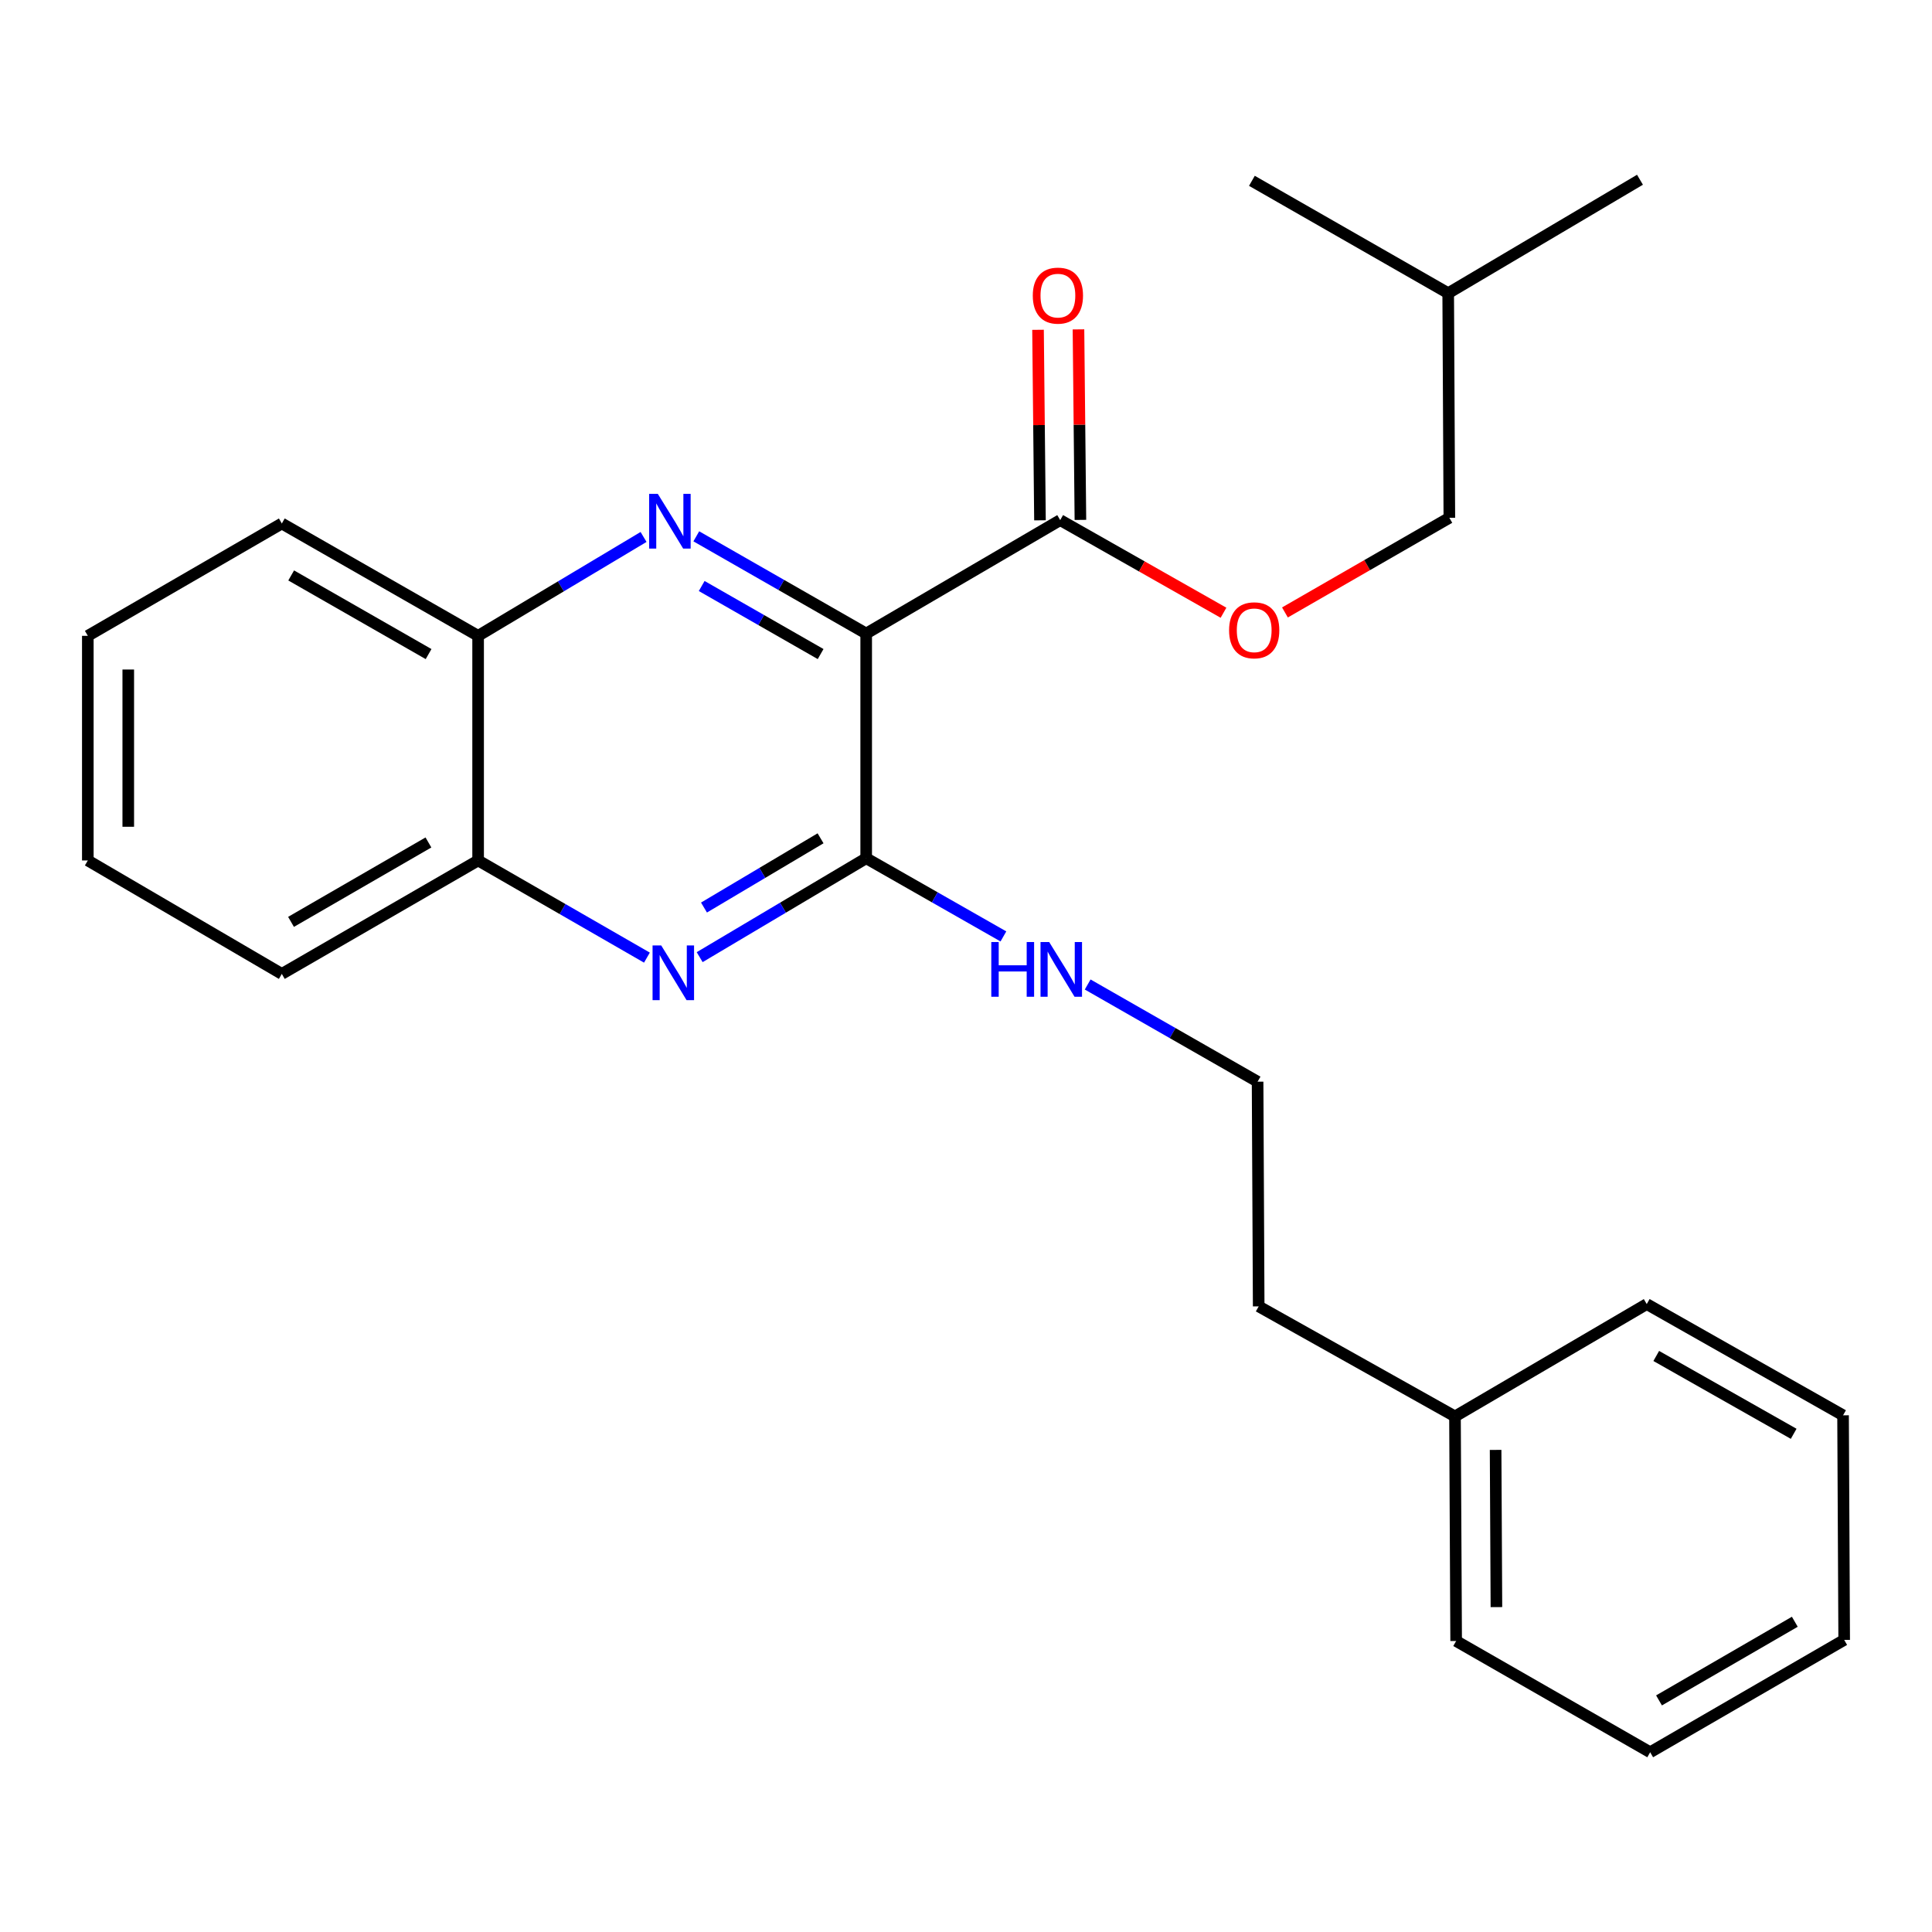 <?xml version='1.0' encoding='iso-8859-1'?>
<svg version='1.1' baseProfile='full'
              xmlns='http://www.w3.org/2000/svg'
                      xmlns:rdkit='http://www.rdkit.org/xml'
                      xmlns:xlink='http://www.w3.org/1999/xlink'
                  xml:space='preserve'
width='1000px' height='1000px' viewBox='0 0 1000 1000'>
<!-- END OF HEADER -->
<rect style='opacity:1.0;fill:#FFFFFF;stroke:none' width='1000' height='1000' x='0' y='0'> </rect>
<path class='bond-0' d='M 448.338,327.919 L 404.371,302.759' style='fill:none;fill-rule:evenodd;stroke:#000000;stroke-width:6px;stroke-linecap:butt;stroke-linejoin:miter;stroke-opacity:1' />
<path class='bond-0' d='M 404.371,302.759 L 360.403,277.599' style='fill:none;fill-rule:evenodd;stroke:#0000FF;stroke-width:6px;stroke-linecap:butt;stroke-linejoin:miter;stroke-opacity:1' />
<path class='bond-0' d='M 424.751,338.541 L 393.973,320.929' style='fill:none;fill-rule:evenodd;stroke:#000000;stroke-width:6px;stroke-linecap:butt;stroke-linejoin:miter;stroke-opacity:1' />
<path class='bond-0' d='M 393.973,320.929 L 363.196,303.317' style='fill:none;fill-rule:evenodd;stroke:#0000FF;stroke-width:6px;stroke-linecap:butt;stroke-linejoin:miter;stroke-opacity:1' />
<path class='bond-1' d='M 448.338,327.919 L 448.338,444.221' style='fill:none;fill-rule:evenodd;stroke:#000000;stroke-width:6px;stroke-linecap:butt;stroke-linejoin:miter;stroke-opacity:1' />
<path class='bond-3' d='M 448.338,327.919 L 548.754,269.209' style='fill:none;fill-rule:evenodd;stroke:#000000;stroke-width:6px;stroke-linecap:butt;stroke-linejoin:miter;stroke-opacity:1' />
<path class='bond-4' d='M 333.105,277.926 L 290.289,303.515' style='fill:none;fill-rule:evenodd;stroke:#0000FF;stroke-width:6px;stroke-linecap:butt;stroke-linejoin:miter;stroke-opacity:1' />
<path class='bond-4' d='M 290.289,303.515 L 247.472,329.105' style='fill:none;fill-rule:evenodd;stroke:#000000;stroke-width:6px;stroke-linecap:butt;stroke-linejoin:miter;stroke-opacity:1' />
<path class='bond-2' d='M 448.338,444.221 L 405.243,469.821' style='fill:none;fill-rule:evenodd;stroke:#000000;stroke-width:6px;stroke-linecap:butt;stroke-linejoin:miter;stroke-opacity:1' />
<path class='bond-2' d='M 405.243,469.821 L 362.147,495.42' style='fill:none;fill-rule:evenodd;stroke:#0000FF;stroke-width:6px;stroke-linecap:butt;stroke-linejoin:miter;stroke-opacity:1' />
<path class='bond-2' d='M 424.718,433.903 L 394.551,451.822' style='fill:none;fill-rule:evenodd;stroke:#000000;stroke-width:6px;stroke-linecap:butt;stroke-linejoin:miter;stroke-opacity:1' />
<path class='bond-2' d='M 394.551,451.822 L 364.385,469.742' style='fill:none;fill-rule:evenodd;stroke:#0000FF;stroke-width:6px;stroke-linecap:butt;stroke-linejoin:miter;stroke-opacity:1' />
<path class='bond-8' d='M 448.338,444.221 L 483.85,464.456' style='fill:none;fill-rule:evenodd;stroke:#000000;stroke-width:6px;stroke-linecap:butt;stroke-linejoin:miter;stroke-opacity:1' />
<path class='bond-8' d='M 483.85,464.456 L 519.363,484.691' style='fill:none;fill-rule:evenodd;stroke:#0000FF;stroke-width:6px;stroke-linecap:butt;stroke-linejoin:miter;stroke-opacity:1' />
<path class='bond-5' d='M 334.85,495.665 L 291.161,470.519' style='fill:none;fill-rule:evenodd;stroke:#0000FF;stroke-width:6px;stroke-linecap:butt;stroke-linejoin:miter;stroke-opacity:1' />
<path class='bond-5' d='M 291.161,470.519 L 247.472,445.373' style='fill:none;fill-rule:evenodd;stroke:#000000;stroke-width:6px;stroke-linecap:butt;stroke-linejoin:miter;stroke-opacity:1' />
<path class='bond-6' d='M 548.754,269.209 L 591.019,293.181' style='fill:none;fill-rule:evenodd;stroke:#000000;stroke-width:6px;stroke-linecap:butt;stroke-linejoin:miter;stroke-opacity:1' />
<path class='bond-6' d='M 591.019,293.181 L 633.284,317.152' style='fill:none;fill-rule:evenodd;stroke:#FF0000;stroke-width:6px;stroke-linecap:butt;stroke-linejoin:miter;stroke-opacity:1' />
<path class='bond-7' d='M 559.221,269.102 L 558.718,219.796' style='fill:none;fill-rule:evenodd;stroke:#000000;stroke-width:6px;stroke-linecap:butt;stroke-linejoin:miter;stroke-opacity:1' />
<path class='bond-7' d='M 558.718,219.796 L 558.215,170.49' style='fill:none;fill-rule:evenodd;stroke:#FF0000;stroke-width:6px;stroke-linecap:butt;stroke-linejoin:miter;stroke-opacity:1' />
<path class='bond-7' d='M 538.287,269.316 L 537.784,220.01' style='fill:none;fill-rule:evenodd;stroke:#000000;stroke-width:6px;stroke-linecap:butt;stroke-linejoin:miter;stroke-opacity:1' />
<path class='bond-7' d='M 537.784,220.01 L 537.281,170.704' style='fill:none;fill-rule:evenodd;stroke:#FF0000;stroke-width:6px;stroke-linecap:butt;stroke-linejoin:miter;stroke-opacity:1' />
<path class='bond-12' d='M 247.472,329.105 L 145.87,270.954' style='fill:none;fill-rule:evenodd;stroke:#000000;stroke-width:6px;stroke-linecap:butt;stroke-linejoin:miter;stroke-opacity:1' />
<path class='bond-12' d='M 221.833,338.551 L 150.712,297.845' style='fill:none;fill-rule:evenodd;stroke:#000000;stroke-width:6px;stroke-linecap:butt;stroke-linejoin:miter;stroke-opacity:1' />
<path class='bond-25' d='M 247.472,329.105 L 247.472,445.373' style='fill:none;fill-rule:evenodd;stroke:#000000;stroke-width:6px;stroke-linecap:butt;stroke-linejoin:miter;stroke-opacity:1' />
<path class='bond-13' d='M 247.472,445.373 L 145.87,504.094' style='fill:none;fill-rule:evenodd;stroke:#000000;stroke-width:6px;stroke-linecap:butt;stroke-linejoin:miter;stroke-opacity:1' />
<path class='bond-13' d='M 221.756,436.056 L 150.635,477.161' style='fill:none;fill-rule:evenodd;stroke:#000000;stroke-width:6px;stroke-linecap:butt;stroke-linejoin:miter;stroke-opacity:1' />
<path class='bond-9' d='M 665.084,317.001 L 707.631,292.506' style='fill:none;fill-rule:evenodd;stroke:#FF0000;stroke-width:6px;stroke-linecap:butt;stroke-linejoin:miter;stroke-opacity:1' />
<path class='bond-9' d='M 707.631,292.506 L 750.179,268.011' style='fill:none;fill-rule:evenodd;stroke:#000000;stroke-width:6px;stroke-linecap:butt;stroke-linejoin:miter;stroke-opacity:1' />
<path class='bond-10' d='M 562.979,509.573 L 606.952,534.723' style='fill:none;fill-rule:evenodd;stroke:#0000FF;stroke-width:6px;stroke-linecap:butt;stroke-linejoin:miter;stroke-opacity:1' />
<path class='bond-10' d='M 606.952,534.723 L 650.926,559.873' style='fill:none;fill-rule:evenodd;stroke:#000000;stroke-width:6px;stroke-linecap:butt;stroke-linejoin:miter;stroke-opacity:1' />
<path class='bond-15' d='M 750.179,268.011 L 749.585,151.755' style='fill:none;fill-rule:evenodd;stroke:#000000;stroke-width:6px;stroke-linecap:butt;stroke-linejoin:miter;stroke-opacity:1' />
<path class='bond-14' d='M 650.926,559.873 L 651.496,676.175' style='fill:none;fill-rule:evenodd;stroke:#000000;stroke-width:6px;stroke-linecap:butt;stroke-linejoin:miter;stroke-opacity:1' />
<path class='bond-11' d='M 753.098,733.14 L 651.496,676.175' style='fill:none;fill-rule:evenodd;stroke:#000000;stroke-width:6px;stroke-linecap:butt;stroke-linejoin:miter;stroke-opacity:1' />
<path class='bond-16' d='M 753.098,733.14 L 753.702,849.385' style='fill:none;fill-rule:evenodd;stroke:#000000;stroke-width:6px;stroke-linecap:butt;stroke-linejoin:miter;stroke-opacity:1' />
<path class='bond-16' d='M 774.123,750.468 L 774.546,831.839' style='fill:none;fill-rule:evenodd;stroke:#000000;stroke-width:6px;stroke-linecap:butt;stroke-linejoin:miter;stroke-opacity:1' />
<path class='bond-17' d='M 753.098,733.14 L 852.35,674.989' style='fill:none;fill-rule:evenodd;stroke:#000000;stroke-width:6px;stroke-linecap:butt;stroke-linejoin:miter;stroke-opacity:1' />
<path class='bond-21' d='M 145.87,270.954 L 45.455,329.105' style='fill:none;fill-rule:evenodd;stroke:#000000;stroke-width:6px;stroke-linecap:butt;stroke-linejoin:miter;stroke-opacity:1' />
<path class='bond-20' d='M 145.87,504.094 L 45.455,445.373' style='fill:none;fill-rule:evenodd;stroke:#000000;stroke-width:6px;stroke-linecap:butt;stroke-linejoin:miter;stroke-opacity:1' />
<path class='bond-18' d='M 749.585,151.755 L 848.85,93.034' style='fill:none;fill-rule:evenodd;stroke:#000000;stroke-width:6px;stroke-linecap:butt;stroke-linejoin:miter;stroke-opacity:1' />
<path class='bond-19' d='M 749.585,151.755 L 647.983,93.592' style='fill:none;fill-rule:evenodd;stroke:#000000;stroke-width:6px;stroke-linecap:butt;stroke-linejoin:miter;stroke-opacity:1' />
<path class='bond-23' d='M 753.702,849.385 L 854.13,906.966' style='fill:none;fill-rule:evenodd;stroke:#000000;stroke-width:6px;stroke-linecap:butt;stroke-linejoin:miter;stroke-opacity:1' />
<path class='bond-22' d='M 852.35,674.989 L 953.964,732.559' style='fill:none;fill-rule:evenodd;stroke:#000000;stroke-width:6px;stroke-linecap:butt;stroke-linejoin:miter;stroke-opacity:1' />
<path class='bond-22' d='M 857.273,701.839 L 928.402,742.138' style='fill:none;fill-rule:evenodd;stroke:#000000;stroke-width:6px;stroke-linecap:butt;stroke-linejoin:miter;stroke-opacity:1' />
<path class='bond-26' d='M 45.455,445.373 L 45.455,329.105' style='fill:none;fill-rule:evenodd;stroke:#000000;stroke-width:6px;stroke-linecap:butt;stroke-linejoin:miter;stroke-opacity:1' />
<path class='bond-26' d='M 66.389,427.933 L 66.389,346.545' style='fill:none;fill-rule:evenodd;stroke:#000000;stroke-width:6px;stroke-linecap:butt;stroke-linejoin:miter;stroke-opacity:1' />
<path class='bond-24' d='M 953.964,732.559 L 954.545,848.815' style='fill:none;fill-rule:evenodd;stroke:#000000;stroke-width:6px;stroke-linecap:butt;stroke-linejoin:miter;stroke-opacity:1' />
<path class='bond-27' d='M 854.13,906.966 L 954.545,848.815' style='fill:none;fill-rule:evenodd;stroke:#000000;stroke-width:6px;stroke-linecap:butt;stroke-linejoin:miter;stroke-opacity:1' />
<path class='bond-27' d='M 858.701,880.127 L 928.992,839.421' style='fill:none;fill-rule:evenodd;stroke:#000000;stroke-width:6px;stroke-linecap:butt;stroke-linejoin:miter;stroke-opacity:1' />
<path  class='atom-1' d='M 340.476 255.619
L 349.756 270.619
Q 350.676 272.099, 352.156 274.779
Q 353.636 277.459, 353.716 277.619
L 353.716 255.619
L 357.476 255.619
L 357.476 283.939
L 353.596 283.939
L 343.636 267.539
Q 342.476 265.619, 341.236 263.419
Q 340.036 261.219, 339.676 260.539
L 339.676 283.939
L 335.996 283.939
L 335.996 255.619
L 340.476 255.619
' fill='#0000FF'/>
<path  class='atom-3' d='M 342.244 489.364
L 351.524 504.364
Q 352.444 505.844, 353.924 508.524
Q 355.404 511.204, 355.484 511.364
L 355.484 489.364
L 359.244 489.364
L 359.244 517.684
L 355.364 517.684
L 345.404 501.284
Q 344.244 499.364, 343.004 497.164
Q 341.804 494.964, 341.444 494.284
L 341.444 517.684
L 337.764 517.684
L 337.764 489.364
L 342.244 489.364
' fill='#0000FF'/>
<path  class='atom-7' d='M 636.17 326.243
Q 636.17 319.443, 639.53 315.643
Q 642.89 311.843, 649.17 311.843
Q 655.45 311.843, 658.81 315.643
Q 662.17 319.443, 662.17 326.243
Q 662.17 333.123, 658.77 337.043
Q 655.37 340.923, 649.17 340.923
Q 642.93 340.923, 639.53 337.043
Q 636.17 333.163, 636.17 326.243
M 649.17 337.723
Q 653.49 337.723, 655.81 334.843
Q 658.17 331.923, 658.17 326.243
Q 658.17 320.683, 655.81 317.883
Q 653.49 315.043, 649.17 315.043
Q 644.85 315.043, 642.49 317.843
Q 640.17 320.643, 640.17 326.243
Q 640.17 331.963, 642.49 334.843
Q 644.85 337.723, 649.17 337.723
' fill='#FF0000'/>
<path  class='atom-8' d='M 534.568 153.01
Q 534.568 146.21, 537.928 142.41
Q 541.288 138.61, 547.568 138.61
Q 553.848 138.61, 557.208 142.41
Q 560.568 146.21, 560.568 153.01
Q 560.568 159.89, 557.168 163.81
Q 553.768 167.69, 547.568 167.69
Q 541.328 167.69, 537.928 163.81
Q 534.568 159.93, 534.568 153.01
M 547.568 164.49
Q 551.888 164.49, 554.208 161.61
Q 556.568 158.69, 556.568 153.01
Q 556.568 147.45, 554.208 144.65
Q 551.888 141.81, 547.568 141.81
Q 543.248 141.81, 540.888 144.61
Q 538.568 147.41, 538.568 153.01
Q 538.568 158.73, 540.888 161.61
Q 543.248 164.49, 547.568 164.49
' fill='#FF0000'/>
<path  class='atom-9' d='M 513.092 487.596
L 516.932 487.596
L 516.932 499.636
L 531.412 499.636
L 531.412 487.596
L 535.252 487.596
L 535.252 515.916
L 531.412 515.916
L 531.412 502.836
L 516.932 502.836
L 516.932 515.916
L 513.092 515.916
L 513.092 487.596
' fill='#0000FF'/>
<path  class='atom-9' d='M 543.052 487.596
L 552.332 502.596
Q 553.252 504.076, 554.732 506.756
Q 556.212 509.436, 556.292 509.596
L 556.292 487.596
L 560.052 487.596
L 560.052 515.916
L 556.172 515.916
L 546.212 499.516
Q 545.052 497.596, 543.812 495.396
Q 542.612 493.196, 542.252 492.516
L 542.252 515.916
L 538.572 515.916
L 538.572 487.596
L 543.052 487.596
' fill='#0000FF'/>
</svg>
